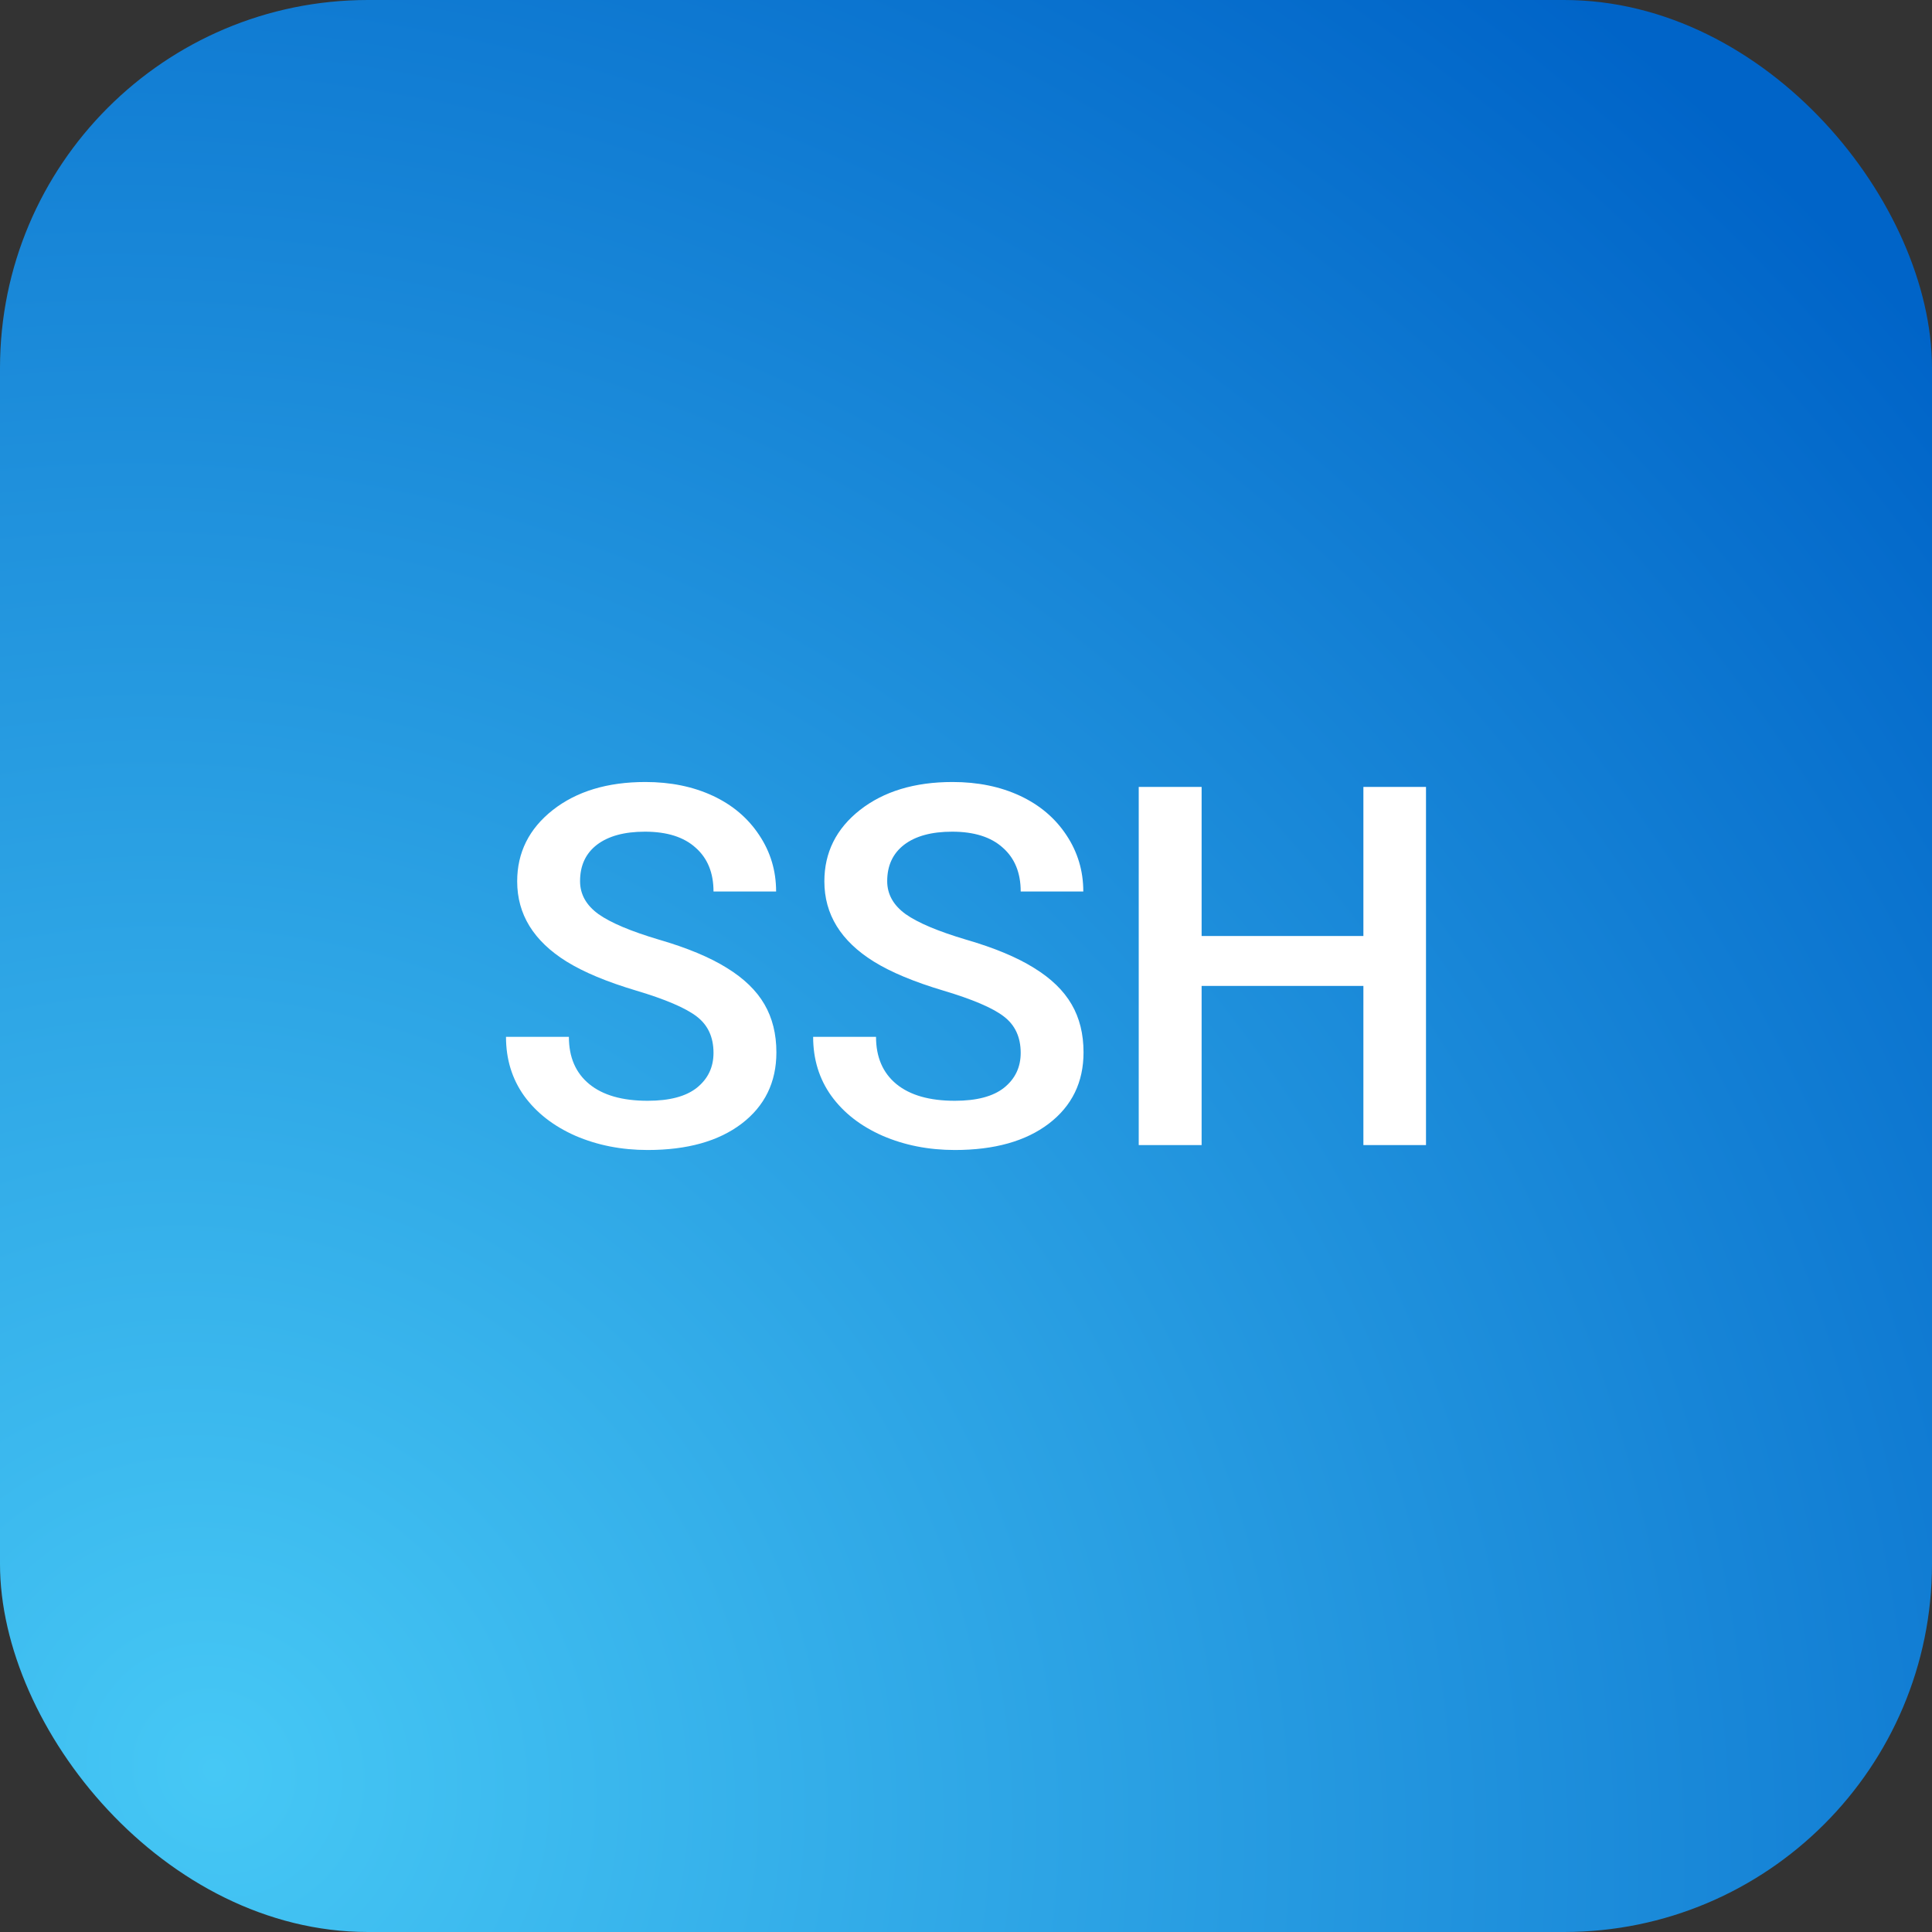 <svg width="42" height="42" viewBox="0 0 42 42" fill="none" xmlns="http://www.w3.org/2000/svg">
<rect x="0" y="0" width="42" height="42" fill="#333333" stroke="none"/>
<rect width="42" height="42" fill="black" fill-opacity="0"/>
<rect width="42" height="42" rx="8" fill="url(#paint0_radial)"/>
<path d="M15.511 22.888C15.511 22.546 15.389 22.282 15.144 22.096C14.902 21.911 14.465 21.724 13.831 21.535C13.197 21.346 12.693 21.136 12.318 20.904C11.601 20.458 11.243 19.877 11.243 19.16C11.243 18.533 11.501 18.016 12.016 17.61C12.534 17.203 13.206 17 14.031 17C14.578 17 15.066 17.1 15.495 17.299C15.924 17.499 16.26 17.784 16.505 18.155C16.75 18.522 16.872 18.93 16.872 19.38H15.511C15.511 18.973 15.381 18.656 15.122 18.428C14.866 18.196 14.499 18.08 14.02 18.08C13.573 18.08 13.226 18.175 12.977 18.364C12.732 18.553 12.61 18.816 12.61 19.155C12.61 19.44 12.743 19.679 13.01 19.872C13.276 20.061 13.716 20.246 14.328 20.428C14.94 20.606 15.432 20.811 15.803 21.043C16.174 21.271 16.446 21.535 16.619 21.834C16.791 22.13 16.878 22.478 16.878 22.877C16.878 23.526 16.626 24.043 16.122 24.428C15.621 24.809 14.94 25 14.079 25C13.51 25 12.986 24.897 12.507 24.69C12.032 24.48 11.661 24.191 11.394 23.823C11.132 23.456 11 23.029 11 22.54H12.367C12.367 22.982 12.514 23.324 12.81 23.567C13.105 23.809 13.528 23.93 14.079 23.93C14.555 23.93 14.911 23.836 15.149 23.647C15.39 23.454 15.511 23.201 15.511 22.888Z" fill="white"/>
<path d="M22.189 22.888C22.189 22.546 22.066 22.282 21.821 22.096C21.58 21.911 21.142 21.724 20.508 21.535C19.875 21.346 19.37 21.136 18.996 20.904C18.279 20.458 17.921 19.877 17.921 19.16C17.921 18.533 18.178 18.016 18.693 17.61C19.212 17.203 19.884 17 20.708 17C21.256 17 21.744 17.1 22.172 17.299C22.601 17.499 22.938 17.784 23.183 18.155C23.427 18.522 23.55 18.93 23.55 19.38H22.189C22.189 18.973 22.059 18.656 21.8 18.428C21.544 18.196 21.177 18.08 20.698 18.08C20.251 18.08 19.903 18.175 19.655 18.364C19.41 18.553 19.287 18.816 19.287 19.155C19.287 19.44 19.421 19.679 19.687 19.872C19.954 20.061 20.393 20.246 21.005 20.428C21.618 20.606 22.109 20.811 22.48 21.043C22.851 21.271 23.123 21.535 23.296 21.834C23.469 22.13 23.555 22.478 23.555 22.877C23.555 23.526 23.303 24.043 22.799 24.428C22.298 24.809 21.618 25 20.757 25C20.188 25 19.664 24.897 19.185 24.69C18.709 24.48 18.338 24.191 18.072 23.823C17.809 23.456 17.677 23.029 17.677 22.54H19.044C19.044 22.982 19.192 23.324 19.487 23.567C19.783 23.809 20.206 23.93 20.757 23.93C21.232 23.93 21.589 23.836 21.827 23.647C22.068 23.454 22.189 23.201 22.189 22.888Z" fill="white"/>
<path d="M31 24.893H29.639V21.433H26.122V24.893H24.755V17.107H26.122V20.348H29.639V17.107H31V24.893Z" fill="white"/>
<defs>
<radialGradient id="paint0_radial" cx="0" cy="0" r="1" gradientUnits="userSpaceOnUse" gradientTransform="translate(4.667 38.5) rotate(-45) scale(48.672 52.797)">
<stop stop-color="#46C8F5"/>
<stop offset="1" stop-color="#0064C8"/>
</radialGradient>
</defs>
</svg>
